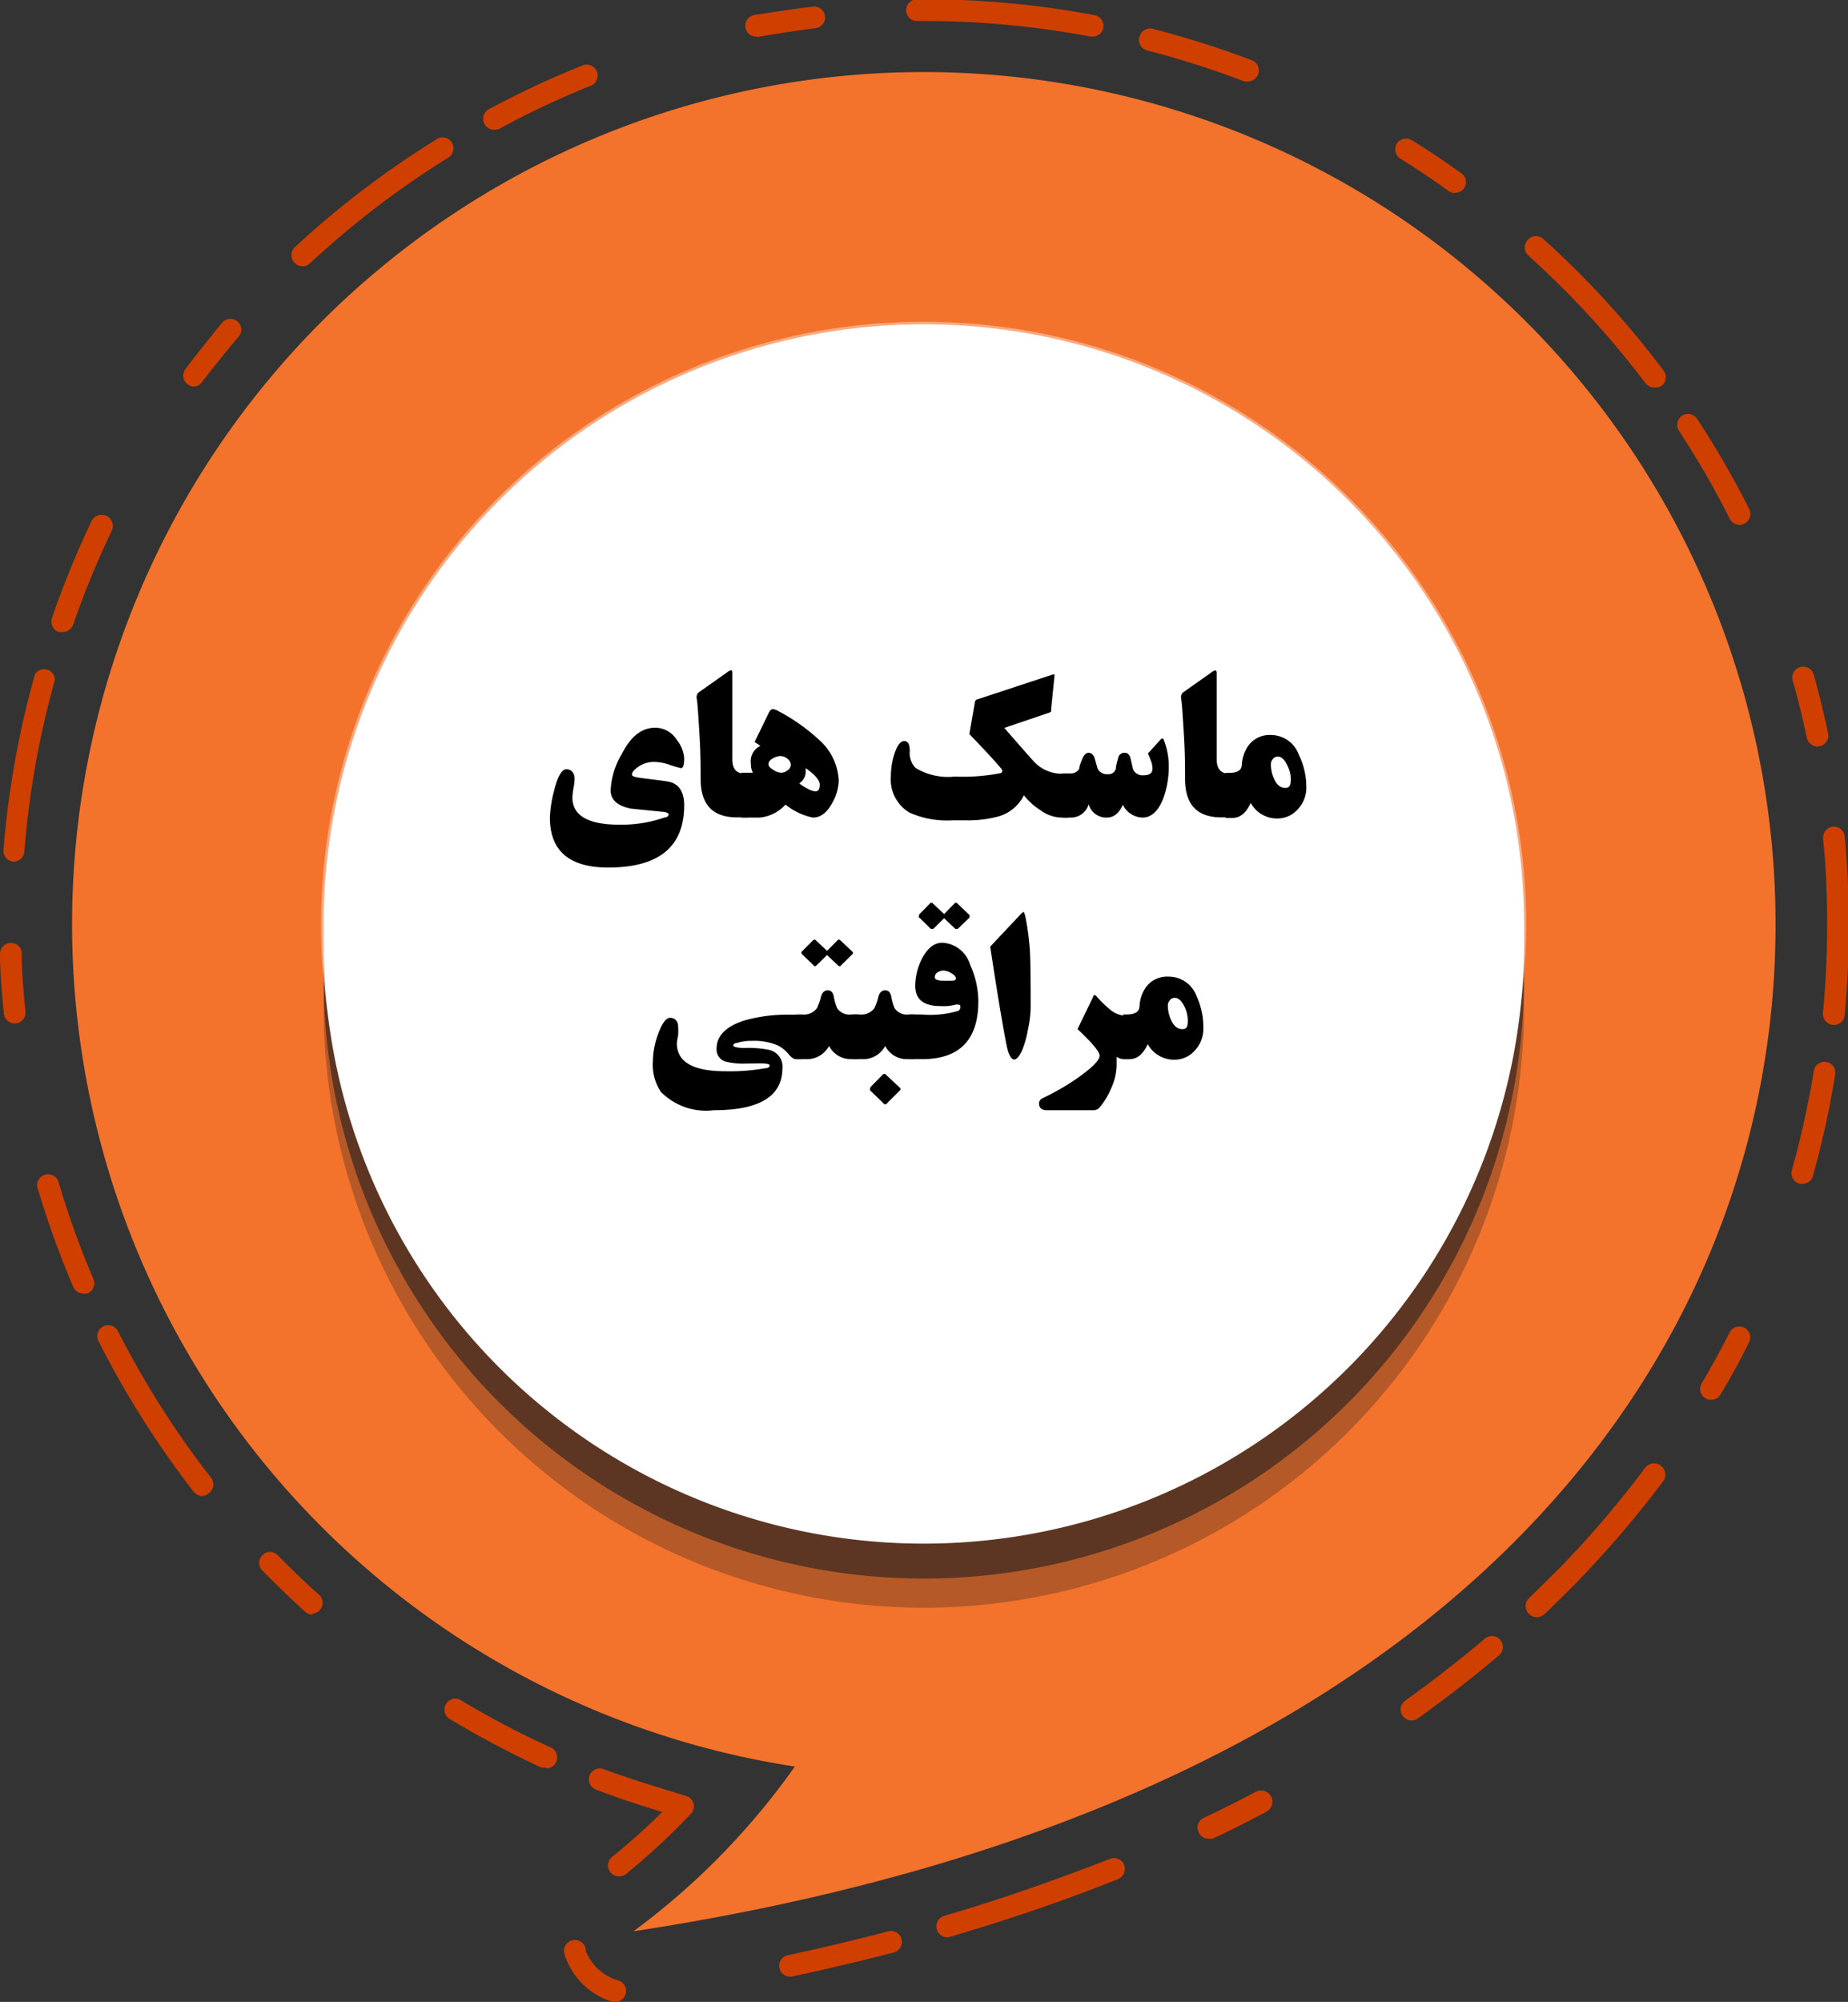 <svg xmlns="http://www.w3.org/2000/svg" viewBox="0 0 101.02 109.38"><rect x="0" y="0" width="101.02" height="109.38" fill="#333333" stroke="none"/><g style="isolation:isolate"><g id="Layer_2" data-name="Layer 2"><g id="Layer_1-2" data-name="Layer 1"><path d="M33.83,102.52a.57.57,0,0,1-.46-.22.6.6,0,0,1,.08-.84A34.32,34.32,0,0,0,36.2,99c-1.22-.36-2.43-.77-3.62-1.22A.59.59,0,0,1,33,96.66c1.47.55,3,1,4.48,1.46a.59.59,0,0,1,.27,1,38,38,0,0,1-3.55,3.29A.58.58,0,0,1,33.83,102.52Z" style="fill:#cf3f00"></path><path d="M29.82,96.57a.69.69,0,0,1-.24,0,53.92,53.92,0,0,1-5-2.65.6.6,0,0,1-.2-.82.59.59,0,0,1,.82-.2,48,48,0,0,0,4.92,2.58.6.6,0,0,1-.25,1.14ZM17.09,88.22a.6.6,0,0,1-.4-.15c-.8-.73-1.59-1.49-2.35-2.26a.6.6,0,0,1,0-.84.59.59,0,0,1,.84,0c.74.75,1.51,1.5,2.3,2.2a.6.6,0,0,1-.4,1Z" style="fill:#cf3f00"></path><path d="M33.68,109.38l-.17,0A3.91,3.91,0,0,1,30.94,107l-.06-.16a.6.6,0,1,1,1.13-.39l0,.11a2.72,2.72,0,0,0,1.8,1.65.6.6,0,0,1-.17,1.17ZM43.19,108a.59.59,0,0,1-.58-.47.58.58,0,0,1,.45-.7c1.85-.4,3.69-.83,5.46-1.3a.6.6,0,1,1,.3,1.16c-1.79.46-3.64.9-5.51,1.3Zm8.58-2.15a.6.6,0,0,1-.17-1.17c3.16-.92,6.21-2,9.08-3.12a.6.6,0,0,1,.77.33.61.61,0,0,1-.33.78c-2.9,1.16-6,2.22-9.18,3.15A.51.51,0,0,1,51.77,105.85Zm14.29-5.39a.6.6,0,0,1-.26-1.14c1-.46,1.93-.94,2.86-1.43A.6.6,0,0,1,69.21,99c-.94.49-1.91,1-2.9,1.45A.57.57,0,0,1,66.06,100.46ZM77.16,94a.58.58,0,0,1-.48-.25.59.59,0,0,1,.13-.83c1.53-1.09,3-2.24,4.41-3.43a.6.6,0,0,1,.77.91c-1.42,1.21-2.93,2.38-4.48,3.49A.58.58,0,0,1,77.16,94ZM84,88.36a.59.59,0,0,1-.43-.19.6.6,0,0,1,0-.84c.53-.5,1-1,1.55-1.52a54.69,54.69,0,0,0,4.8-5.6.6.6,0,1,1,1,.72A58.28,58.28,0,0,1,86,86.65c-.52.52-1,1-1.58,1.55A.62.62,0,0,1,84,88.36ZM11.06,81.74a.61.61,0,0,1-.47-.23,51.11,51.11,0,0,1-5.21-8.24.59.59,0,0,1,.27-.8.6.6,0,0,1,.8.26,49.41,49.41,0,0,0,5.08,8,.59.59,0,0,1-.1.84A.63.63,0,0,1,11.06,81.74Zm82.47-5.26a.56.56,0,0,1-.3-.08.59.59,0,0,1-.21-.81q.81-1.38,1.53-2.79a.59.59,0,0,1,1.06.54c-.49,1-1,1.92-1.56,2.85A.59.59,0,0,1,93.53,76.48Zm-89-5.8A.61.61,0,0,1,4,70.31,50.93,50.93,0,0,1,2.08,65a.6.6,0,1,1,1.14-.35,48.85,48.85,0,0,0,1.89,5.24.61.61,0,0,1-.32.78A.59.59,0,0,1,4.56,70.68Zm94-6-.16,0a.61.61,0,0,1-.42-.74,49.54,49.54,0,0,0,1.2-5.43.59.59,0,1,1,1.17.19,49.59,49.59,0,0,1-1.22,5.56A.59.59,0,0,1,98.58,64.68ZM100.19,56h0a.61.61,0,0,1-.54-.65c.15-1.59.23-3.21.23-4.82s-.07-3.16-.22-4.71a.6.6,0,0,1,.53-.65.59.59,0,0,1,.65.54c.15,1.59.23,3.21.23,4.82s-.08,3.3-.23,4.93A.6.6,0,0,1,100.19,56ZM.8,55.92a.6.6,0,0,1-.59-.54C.11,54.31,0,53.22,0,52.13a.59.59,0,0,1,.58-.61.58.58,0,0,1,.61.57c0,1.06.1,2.13.2,3.18a.59.59,0,0,1-.53.65ZM.73,47.08h0a.59.59,0,0,1-.54-.64,50.19,50.19,0,0,1,1.72-9.6A.59.59,0,0,1,3,37.16a48.83,48.83,0,0,0-1.67,9.37A.6.6,0,0,1,.73,47.08Zm98.62-6.29a.61.61,0,0,1-.58-.48c-.22-1-.47-2.07-.76-3.08a.6.6,0,1,1,1.15-.33c.29,1.05.55,2.11.77,3.17a.58.58,0,0,1-.46.7ZM3.4,34.53a.43.43,0,0,1-.19,0,.6.6,0,0,1-.37-.76A50.19,50.19,0,0,1,5,28.48.59.59,0,0,1,6.11,29,47.86,47.86,0,0,0,4,34.13.6.6,0,0,1,3.4,34.53Zm91.69-5.85a.61.61,0,0,1-.53-.33,48.82,48.82,0,0,0-2.78-4.81.61.61,0,0,1,.17-.83.6.6,0,0,1,.82.17,50.42,50.42,0,0,1,2.85,4.93.59.59,0,0,1-.26.8A.52.52,0,0,1,95.09,28.68Zm-4.66-7.51a.62.62,0,0,1-.48-.23,49.81,49.81,0,0,0-6.43-7,.6.6,0,0,1,0-.84.59.59,0,0,1,.84-.05,50.43,50.43,0,0,1,6.58,7.2.59.59,0,0,1-.11.83A.56.56,0,0,1,90.43,21.17Zm-79.82-.05a.57.57,0,0,1-.35-.12.59.59,0,0,1-.12-.84c.65-.86,1.34-1.71,2-2.53a.6.6,0,0,1,.84-.07.59.59,0,0,1,.06.84c-.68.8-1.35,1.64-2,2.48A.6.6,0,0,1,10.61,21.12Zm5.93-6.57a.59.59,0,0,1-.44-.19.6.6,0,0,1,0-.84A50.6,50.6,0,0,1,23.88,7.6a.59.59,0,0,1,.82.19.6.6,0,0,1-.19.82,49.36,49.36,0,0,0-7.57,5.78A.57.57,0,0,1,16.54,14.55Zm63-4a.66.66,0,0,1-.35-.11c-.85-.62-1.74-1.21-2.64-1.77a.61.61,0,0,1-.19-.83.6.6,0,0,1,.82-.18c.92.57,1.83,1.18,2.71,1.81a.59.59,0,0,1,.13.83A.58.58,0,0,1,79.54,10.53ZM27,7.09a.6.6,0,0,1-.52-.32.59.59,0,0,1,.24-.8,50.31,50.31,0,0,1,5.16-2.41.6.6,0,0,1,.45,1.11,47,47,0,0,0-5,2.35A.73.73,0,0,1,27,7.09ZM68.23,4.45a.78.78,0,0,1-.21,0,48.74,48.74,0,0,0-5.3-1.69A.59.59,0,0,1,62.29,2,.6.6,0,0,1,63,1.57a51.84,51.84,0,0,1,5.43,1.72.6.6,0,0,1-.22,1.16ZM59.73,2h-.11a48.83,48.83,0,0,0-9.12-.85h-.37a.6.6,0,0,1-.6-.59.6.6,0,0,1,.59-.6h.38a50.25,50.25,0,0,1,9.34.87.59.59,0,0,1,.47.69A.58.58,0,0,1,59.73,2ZM41.33,2a.59.59,0,0,1-.58-.48.6.6,0,0,1,.47-.7C42.28.66,43.37.49,44.44.36a.6.6,0,0,1,.66.52.59.59,0,0,1-.52.66c-1,.13-2.1.29-3.14.48Z" style="fill:#cf3f00"></path><path d="M97.06,50.52a46.56,46.56,0,1,0-53.61,46,39.49,39.49,0,0,1-8.82,9C80.77,98.5,97.06,73.14,97.06,50.52Z" style="fill:#f3722c"></path><path d="M83.31,55A32.81,32.81,0,1,1,50.5,22.22,32.81,32.81,0,0,1,83.31,55Z" style="fill:#231f20;opacity:0.3;mix-blend-mode:overlay"></path><path d="M83.31,53.44A32.81,32.81,0,1,1,50.5,20.63,32.81,32.81,0,0,1,83.31,53.44Z" style="fill:#231f20;opacity:0.6;mix-blend-mode:overlay"></path><path d="M83.31,51.52A32.81,32.81,0,1,1,50.5,18.72,32.81,32.81,0,0,1,83.31,51.52Z" style="fill:#fff"></path><path d="M83.31,50.52A32.81,32.81,0,1,1,50.5,17.72,32.81,32.81,0,0,1,83.31,50.52Z" style="fill:#fff"></path><g style="opacity:0.4;mix-blend-mode:overlay"><path d="M50.5,83.46A32.94,32.94,0,1,1,83.43,50.52,33,33,0,0,1,50.5,83.46Zm0-65.62A32.69,32.69,0,1,0,83.18,50.52,32.72,32.72,0,0,0,50.5,17.84Z" style="fill:#fff"></path></g><path d="M37.4,44q0,3.4-4.15,3.4c-2.13,0-3.19-.91-3.19-2.73a6.55,6.55,0,0,1,.23-1.47c.19-.78.42-1.17.67-1.17s.45.18.45.53a3.31,3.31,0,0,1-.06.51,3.09,3.09,0,0,0-.06.5c0,1,.87,1.49,2.59,1.49a7.31,7.31,0,0,0,2.47-.4c.13,0,.2-.1.2-.16s-.1-.12-.28-.14l-1.79-.18c-.73-.15-1.1-.48-1.1-1a4.25,4.25,0,0,1,.62-2c.51-1,1.12-1.42,1.83-1.42a1.4,1.4,0,0,1,1.17.67,1.79,1.79,0,0,1,.4,1c0,.36-.06.54-.17.54a5.31,5.31,0,0,1-.59-.17,2.69,2.69,0,0,0-.84-.17,1.49,1.49,0,0,0-.93.28c-.21.15-.32.28-.32.41s.25.15.74.22c.75.09,1.17.15,1.27.17C37.12,42.83,37.4,43.27,37.4,44Z"></path><path d="M40.88,44.66H40.3c-1.35,0-2-.7-2-2.11,0-.6,0-1.38-.06-2.36s-.1-1.7-.15-2a.38.38,0,0,1,.09-.35l1.56-1.1a.53.53,0,0,1,.22-.12c.05,0,.07.05.07.13v4.74q0,.78.69.78h.18Z"></path><path d="M45.85,42.66a2.64,2.64,0,0,1-.35,1.2c-.29.54-.64.81-1.06.81a3.44,3.44,0,0,1-1.5-.71,2.18,2.18,0,0,1-1.41.71h-1V42.22h.63a.88.88,0,0,1-.11-.47.93.93,0,0,1,.52-1l-.32-.21L42,39c.08-.18.16-.26.26-.26a1,1,0,0,1,.32.13,10.41,10.41,0,0,1,2.18,1.54A3.17,3.17,0,0,1,45.85,42.66Zm-2.62-.87a.43.43,0,0,0-.18-.33.59.59,0,0,0-.37-.15.84.84,0,0,0-.42.12c-.17.09-.25.2-.25.32s.09.21.27.32a.89.89,0,0,0,.42.15.56.56,0,0,0,.35-.13A.38.38,0,0,0,43.23,41.79Zm1.58,1.08c0-.24-.25-.54-.77-.9v.1a.76.76,0,0,1-.35.73,2.19,2.19,0,0,0,.42.27,1.08,1.08,0,0,0,.46.17C44.73,43.24,44.81,43.12,44.81,42.87Z"></path><path d="M58.4,44.67H58a2,2,0,0,1-1.12-.4,3.59,3.59,0,0,1-.91-.82,2.22,2.22,0,0,1-1.4,1.16,6.35,6.35,0,0,1-1.82.21h-.69a5,5,0,0,1-2.36-.43,2.11,2.11,0,0,1-1-2,3.85,3.85,0,0,1,.2-1.22c.15-.46.33-.68.53-.68s.31.18.3.55a1.18,1.18,0,0,0,.32.92,3.43,3.43,0,0,0,2.14.47,10.53,10.53,0,0,0,2.46-.18c.09,0,.14-.07.14-.12a.28.28,0,0,0-.09-.17c-.26-.32-.83-.94-1.71-1.85l.3-1.73a.17.17,0,0,1,.11-.16l4.16-1.37.08,0s0,0,0,.12l-.18,1.77a.7.7,0,0,1,0,.13.26.26,0,0,1-.11.07l-2.45.83c1,1.15,1.54,1.76,1.62,1.84a2.06,2.06,0,0,0,1.38.66h.56Z"></path><path d="M63.89,41.83a5.12,5.12,0,0,1-.28,1.74c-.27.73-.66,1.1-1.16,1.1a1.23,1.23,0,0,1-1.07-.7c-.21.47-.5.7-.87.7a1,1,0,0,1-1-.73,1,1,0,0,1-1,.73h-.42V42.26h.41A.54.54,0,0,0,59,42c0-.18.1-.36.16-.53s.2-.34.34-.34.28.1.34.3L60,42a.58.58,0,0,0,.57.3A.41.41,0,0,0,61,42q0-.16.12-.57a.35.35,0,0,1,.36-.3c.16,0,.27.1.32.31l.14.6a.57.57,0,0,0,.57.32c.33,0,.49-.12.49-.36a1.12,1.12,0,0,0-.09-.44,3.63,3.63,0,0,0-.16-.39l.69-.76c.08-.09.13-.08.17,0A3.89,3.89,0,0,1,63.89,41.83Z"></path><path d="M67.36,44.66h-.58c-1.35,0-2-.7-2-2.11,0-.6,0-1.38-.06-2.36s-.1-1.7-.15-2a.38.38,0,0,1,.09-.35l1.56-1.1a.53.53,0,0,1,.22-.12s.07.05.07.13v4.74q0,.78.69.78h.18Z"></path><path d="M71.41,43a1.72,1.72,0,0,1-.45,1.2,1.49,1.49,0,0,1-1.16.52,1.63,1.63,0,0,1-1.43-.85c-.25.55-.58.82-1,.82H67V42.23h.18c.45,0,.69-.14.7-.43a2.07,2.07,0,0,1,.32-1,1.43,1.43,0,0,1,1.28-.64A1.62,1.62,0,0,1,71,41.24,4,4,0,0,1,71.41,43Zm-.85-.44a1.66,1.66,0,0,0-.19-.74c-.15-.32-.32-.48-.52-.48a.32.32,0,0,0-.27.13.44.44,0,0,0-.11.29,1.9,1.9,0,0,0,.18.8c.15.33.35.49.61.49S70.56,42.87,70.56,42.54Z"></path><path d="M43.84,57.87H43.5c-.11,0-.24-.09-.38-.26a1.92,1.92,0,0,0-.58-.48,3.27,3.27,0,0,0-1.42-.26,2.6,2.6,0,0,0-.85.12c-.13,0-.19.09-.19.14s.2.13.6.13a5.76,5.76,0,0,1,1.35.1.93.93,0,0,1,.74,1q0,2.3-3.74,2.3a3.47,3.47,0,0,1-2.9-1A2.65,2.65,0,0,1,35.69,58a4.42,4.42,0,0,1,.3-1.54c.21-.57.43-.85.65-.85s.43.16.43.48a4.21,4.21,0,0,1,0,.49A2.58,2.58,0,0,0,37,57q0,1.53,2.64,1.53a10.91,10.91,0,0,0,2.16-.16c.19,0,.28-.09.28-.15s-.09-.09-.28-.11-.65,0-1,0a4,4,0,0,1-1.11-.1.69.69,0,0,1-.52-.7c0-.73.53-1.25,1.58-1.57a8.7,8.7,0,0,1,2.44-.3h.68Z"></path><path d="M46.93,57.87h-.41a1.34,1.34,0,0,1-1.2-.72,1.37,1.37,0,0,1-1.27.72h-.53V55.43h.34a.88.88,0,0,0,.8-.35,3.27,3.27,0,0,0,.22-.63c.07-.23.19-.34.37-.34s.28.11.33.34a2.88,2.88,0,0,0,.18.63.8.8,0,0,0,.76.35h.41ZM46.6,52a.09.09,0,0,1,0,.13l-.64.63c0,.05-.09.05-.14,0l-.61-.58-.59.58a.08.08,0,0,1-.13,0l-.64-.62a.11.11,0,0,1,0-.17l.59-.59c.06-.06.11-.06.16,0l.61.57.57-.57c.05-.06.1-.06.16,0Z"></path><path d="M50,57.87h-.41a1.32,1.32,0,0,1-1.2-.72,1.37,1.37,0,0,1-1.27.72h-.53V55.43H47a.89.89,0,0,0,.8-.35,3.27,3.27,0,0,0,.22-.63c.06-.23.19-.34.37-.34s.28.11.33.34a2.88,2.88,0,0,0,.18.63.8.8,0,0,0,.76.35H50Zm-.81,1.56a.09.09,0,0,1,0,.15l-.72.72a.1.1,0,0,1-.16,0l-.73-.71c-.06-.06,0-.12,0-.19l.67-.68a.11.11,0,0,1,.18,0Z"></path><path d="M53.48,54.71q0,3.16-3.08,3.16h-.69V55.43h.68a5.43,5.43,0,0,0,2-.2.26.26,0,0,0,.11-.2c0-.09,0-.14-.15-.14a.2.2,0,0,0-.1,0,2.75,2.75,0,0,1-.84.08q-1.38,0-1.38-1.11a3.34,3.34,0,0,1,.37-1.48q.45-.87,1.11-.87a1.67,1.67,0,0,1,1.52,1.2A4.84,4.84,0,0,1,53.48,54.71ZM53,50s0,.08,0,.13l-.64.62s-.1,0-.14,0l-.61-.58-.59.58s-.09,0-.14,0l-.63-.62c-.06,0,0-.11,0-.17l.58-.59a.1.1,0,0,1,.17,0l.61.57.56-.57a.1.1,0,0,1,.17,0Zm-.74,3.49c0-.12-.09-.22-.26-.32a.84.84,0,0,0-.41-.14.63.63,0,0,0-.33.09.31.31,0,0,0-.16.28c0,.13.19.19.59.19S52.23,53.58,52.23,53.51Z"></path><path d="M56.34,55.06a6.09,6.09,0,0,1-.15,1.2,5.43,5.43,0,0,1-.33,1.16c-.15.31-.29.47-.42.47s-.27-.19-.37-.58-.46-2.4-.94-5.59L55.75,50c.1-.11.17-.17.21-.17s0,.05.07.15a13.6,13.6,0,0,1,.29,2.55C56.33,52.79,56.34,53.65,56.34,55.06Z"></path><path d="M61.73,57.87h-.29a.71.71,0,0,1-.4-.13v.47a3.2,3.2,0,0,1-.33,1.32,3.9,3.9,0,0,1-.62,1,.45.45,0,0,1-.33.13H57.24c-.3,0-.44-.13-.44-.37A.31.31,0,0,1,57,60a13.56,13.56,0,0,0,1.76-1q1.35-.93,1.35-1.32c0-.21-.4-.7-1.21-1.45l.86-1.77c0-.11.12-.12.2,0a6.53,6.53,0,0,0,.71.69,1.42,1.42,0,0,0,.89.35h.19Z"></path><path d="M65.78,56.18a1.72,1.72,0,0,1-.45,1.2,1.47,1.47,0,0,1-1.16.52,1.64,1.64,0,0,1-1.43-.85c-.25.55-.58.82-1,.82H61.4V55.43h.18c.45,0,.69-.14.71-.43a2,2,0,0,1,.31-1,1.43,1.43,0,0,1,1.28-.64,1.62,1.62,0,0,1,1.53,1.07A4,4,0,0,1,65.78,56.18Zm-.85-.44a1.78,1.78,0,0,0-.18-.74c-.16-.32-.33-.48-.53-.48a.32.32,0,0,0-.27.13.44.44,0,0,0-.11.29,1.9,1.9,0,0,0,.18.8c.15.32.35.49.61.49S64.93,56.07,64.93,55.74Z"></path></g></g></g></svg>
